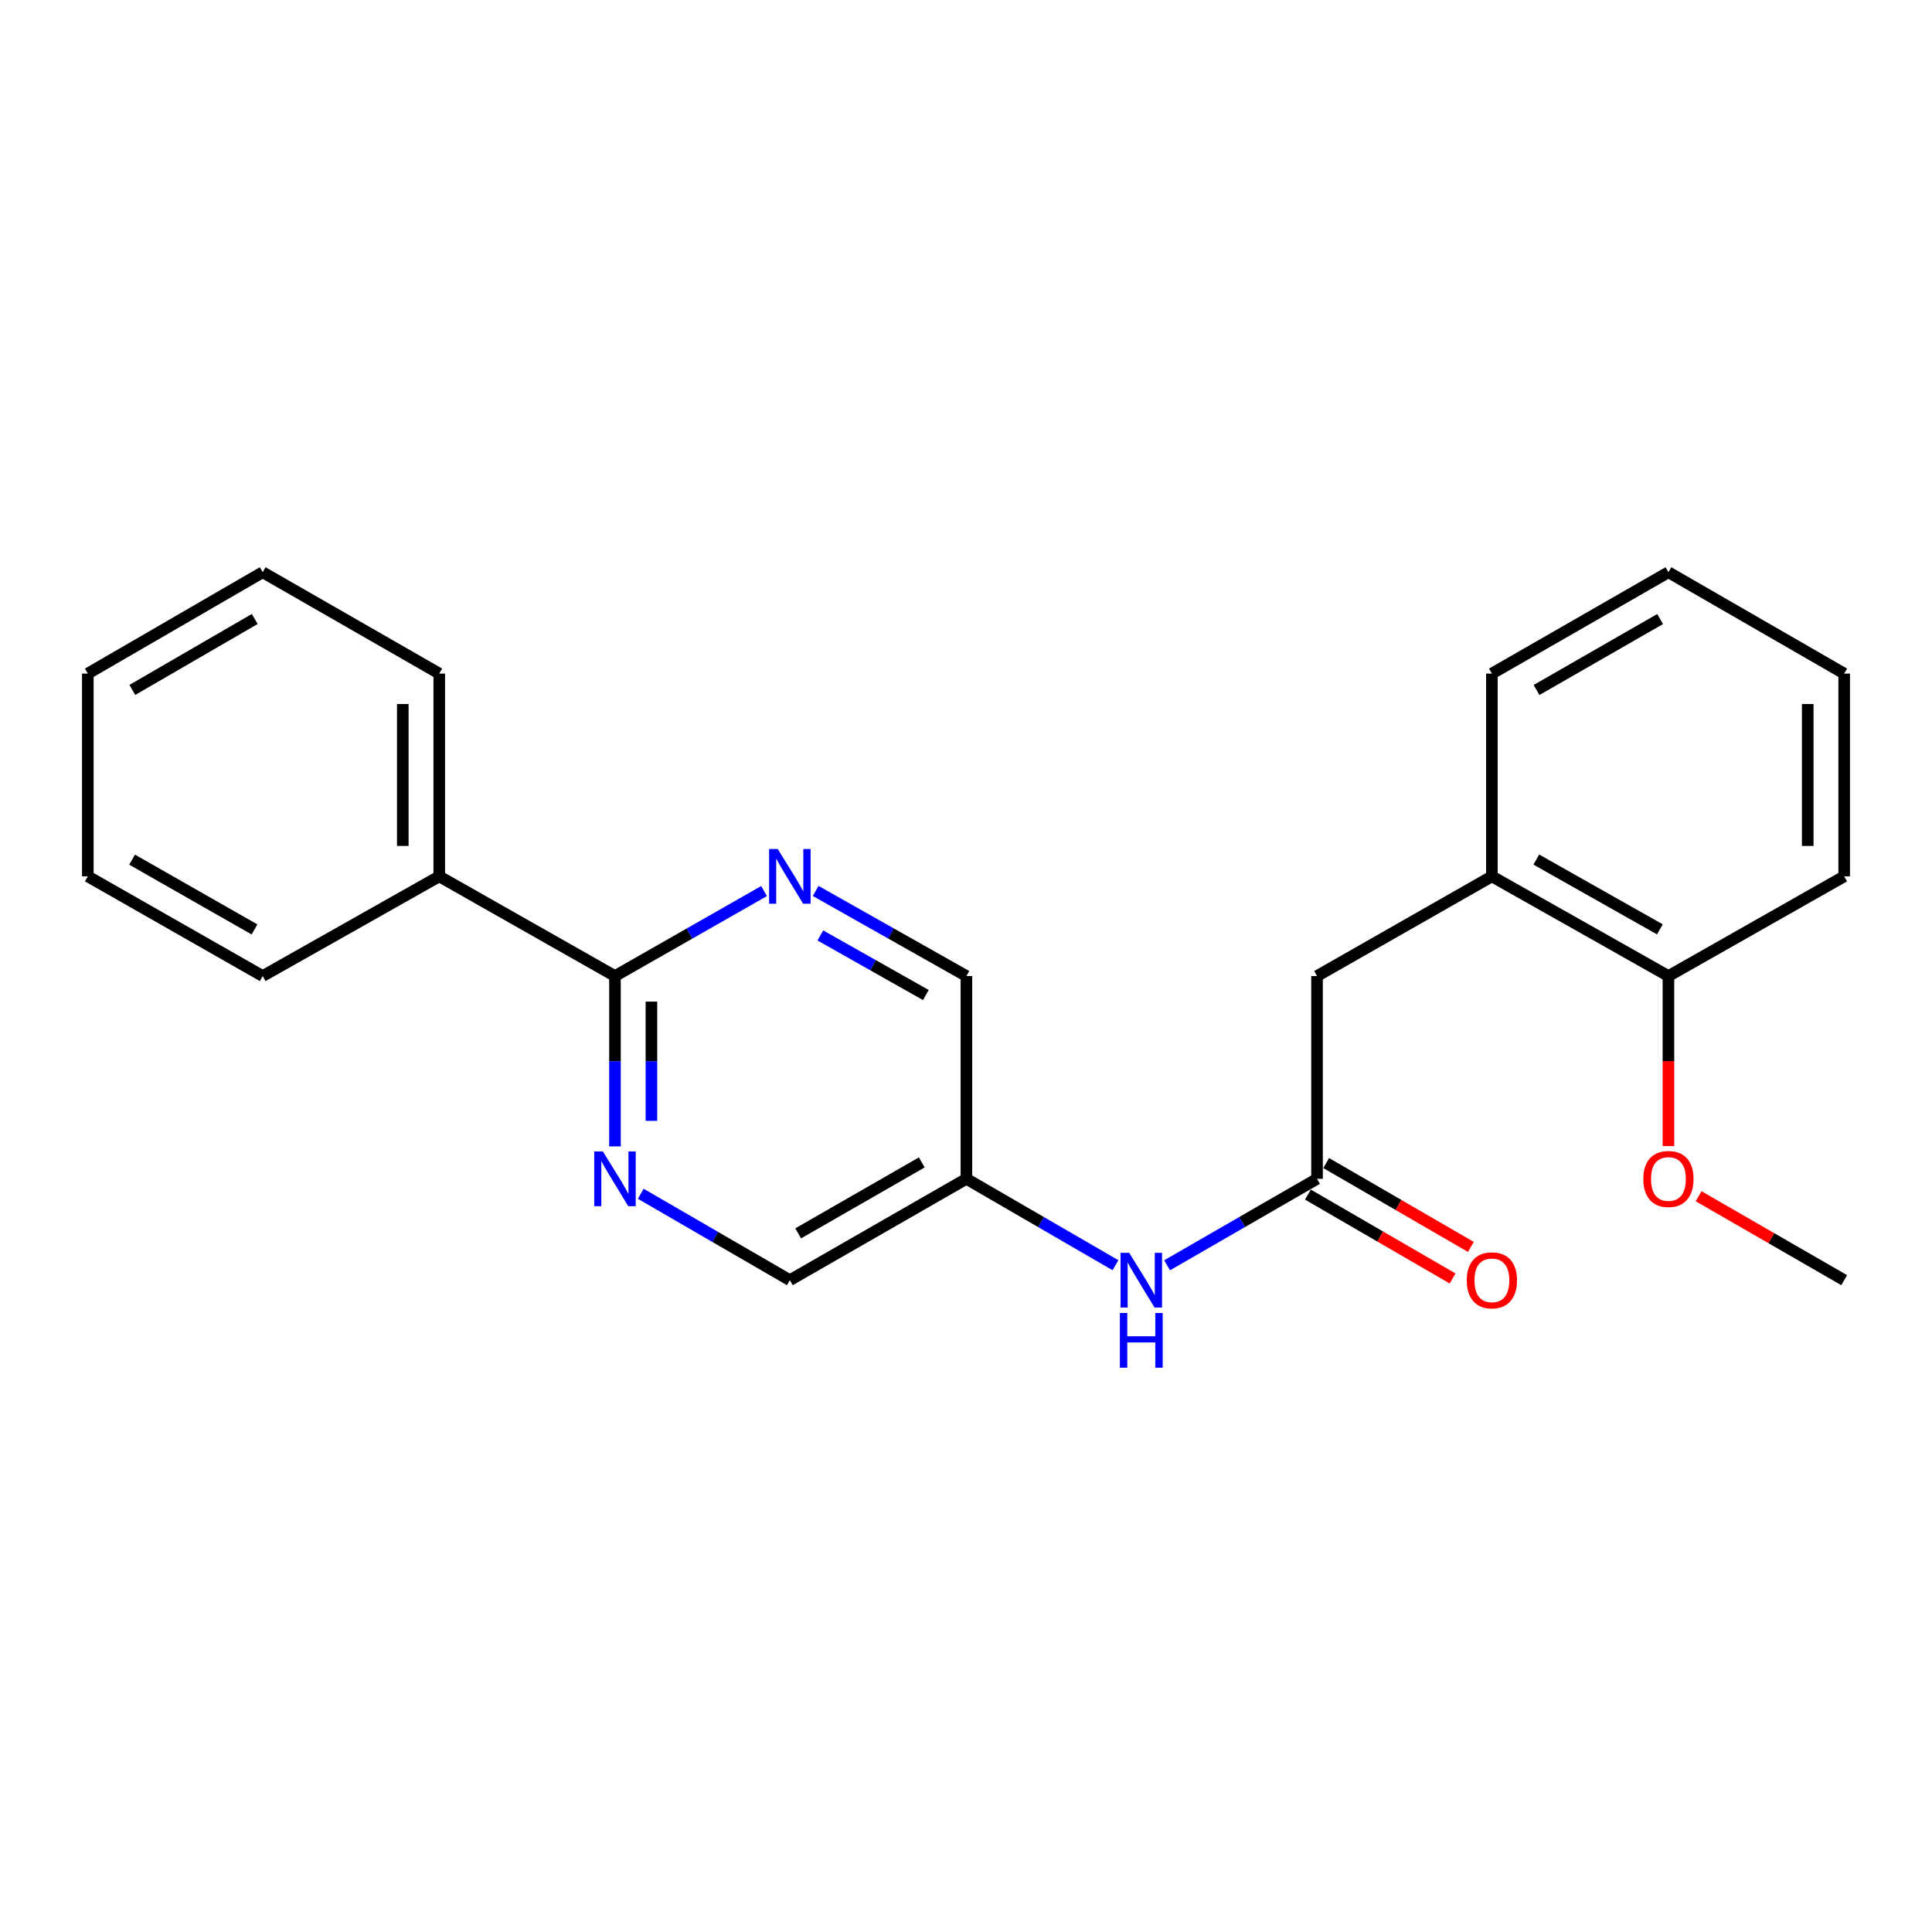 <?xml version='1.0' encoding='iso-8859-1'?>
<svg version='1.1' baseProfile='full'
              xmlns='http://www.w3.org/2000/svg'
                      xmlns:rdkit='http://www.rdkit.org/xml'
                      xmlns:xlink='http://www.w3.org/1999/xlink'
                  xml:space='preserve'
width='1000px' height='1000px' viewBox='0 0 1000 1000'>
<!-- END OF HEADER -->
<rect style='opacity:1.0;fill:#FFFFFF;stroke:none' width='1000' height='1000' x='0' y='0'> </rect>
<path class='bond-0' d='M 318.306,505.204 L 318.306,549.289' style='fill:none;fill-rule:evenodd;stroke:#000000;stroke-width:6px;stroke-linecap:butt;stroke-linejoin:miter;stroke-opacity:1' />
<path class='bond-0' d='M 318.306,549.289 L 318.306,593.374' style='fill:none;fill-rule:evenodd;stroke:#0000FF;stroke-width:6px;stroke-linecap:butt;stroke-linejoin:miter;stroke-opacity:1' />
<path class='bond-0' d='M 337.176,518.43 L 337.176,549.289' style='fill:none;fill-rule:evenodd;stroke:#000000;stroke-width:6px;stroke-linecap:butt;stroke-linejoin:miter;stroke-opacity:1' />
<path class='bond-0' d='M 337.176,549.289 L 337.176,580.148' style='fill:none;fill-rule:evenodd;stroke:#0000FF;stroke-width:6px;stroke-linecap:butt;stroke-linejoin:miter;stroke-opacity:1' />
<path class='bond-1' d='M 318.306,505.204 L 356.892,483.207' style='fill:none;fill-rule:evenodd;stroke:#000000;stroke-width:6px;stroke-linecap:butt;stroke-linejoin:miter;stroke-opacity:1' />
<path class='bond-1' d='M 356.892,483.207 L 395.478,461.211' style='fill:none;fill-rule:evenodd;stroke:#0000FF;stroke-width:6px;stroke-linecap:butt;stroke-linejoin:miter;stroke-opacity:1' />
<path class='bond-8' d='M 318.306,505.204 L 227.359,453.603' style='fill:none;fill-rule:evenodd;stroke:#000000;stroke-width:6px;stroke-linecap:butt;stroke-linejoin:miter;stroke-opacity:1' />
<path class='bond-11' d='M 331.661,617.898 L 370.242,640.258' style='fill:none;fill-rule:evenodd;stroke:#0000FF;stroke-width:6px;stroke-linecap:butt;stroke-linejoin:miter;stroke-opacity:1' />
<path class='bond-11' d='M 370.242,640.258 L 408.823,662.618' style='fill:none;fill-rule:evenodd;stroke:#000000;stroke-width:6px;stroke-linecap:butt;stroke-linejoin:miter;stroke-opacity:1' />
<path class='bond-10' d='M 422.186,461.149 L 461.198,483.177' style='fill:none;fill-rule:evenodd;stroke:#0000FF;stroke-width:6px;stroke-linecap:butt;stroke-linejoin:miter;stroke-opacity:1' />
<path class='bond-10' d='M 461.198,483.177 L 500.21,505.204' style='fill:none;fill-rule:evenodd;stroke:#000000;stroke-width:6px;stroke-linecap:butt;stroke-linejoin:miter;stroke-opacity:1' />
<path class='bond-10' d='M 424.611,484.189 L 451.92,499.609' style='fill:none;fill-rule:evenodd;stroke:#0000FF;stroke-width:6px;stroke-linecap:butt;stroke-linejoin:miter;stroke-opacity:1' />
<path class='bond-10' d='M 451.92,499.609 L 479.228,515.028' style='fill:none;fill-rule:evenodd;stroke:#000000;stroke-width:6px;stroke-linecap:butt;stroke-linejoin:miter;stroke-opacity:1' />
<path class='bond-2' d='M 681.694,610.157 L 642.893,632.534' style='fill:none;fill-rule:evenodd;stroke:#000000;stroke-width:6px;stroke-linecap:butt;stroke-linejoin:miter;stroke-opacity:1' />
<path class='bond-2' d='M 642.893,632.534 L 604.092,654.911' style='fill:none;fill-rule:evenodd;stroke:#0000FF;stroke-width:6px;stroke-linecap:butt;stroke-linejoin:miter;stroke-opacity:1' />
<path class='bond-5' d='M 681.694,610.157 L 681.694,505.204' style='fill:none;fill-rule:evenodd;stroke:#000000;stroke-width:6px;stroke-linecap:butt;stroke-linejoin:miter;stroke-opacity:1' />
<path class='bond-7' d='M 676.963,618.321 L 714.408,640.025' style='fill:none;fill-rule:evenodd;stroke:#000000;stroke-width:6px;stroke-linecap:butt;stroke-linejoin:miter;stroke-opacity:1' />
<path class='bond-7' d='M 714.408,640.025 L 751.854,661.73' style='fill:none;fill-rule:evenodd;stroke:#FF0000;stroke-width:6px;stroke-linecap:butt;stroke-linejoin:miter;stroke-opacity:1' />
<path class='bond-7' d='M 686.426,601.994 L 723.872,623.699' style='fill:none;fill-rule:evenodd;stroke:#000000;stroke-width:6px;stroke-linecap:butt;stroke-linejoin:miter;stroke-opacity:1' />
<path class='bond-7' d='M 723.872,623.699 L 761.317,645.404' style='fill:none;fill-rule:evenodd;stroke:#FF0000;stroke-width:6px;stroke-linecap:butt;stroke-linejoin:miter;stroke-opacity:1' />
<path class='bond-3' d='M 577.371,654.878 L 538.79,632.518' style='fill:none;fill-rule:evenodd;stroke:#0000FF;stroke-width:6px;stroke-linecap:butt;stroke-linejoin:miter;stroke-opacity:1' />
<path class='bond-3' d='M 538.79,632.518 L 500.21,610.157' style='fill:none;fill-rule:evenodd;stroke:#000000;stroke-width:6px;stroke-linecap:butt;stroke-linejoin:miter;stroke-opacity:1' />
<path class='bond-4' d='M 772.201,453.603 L 681.694,505.204' style='fill:none;fill-rule:evenodd;stroke:#000000;stroke-width:6px;stroke-linecap:butt;stroke-linejoin:miter;stroke-opacity:1' />
<path class='bond-9' d='M 772.201,453.603 L 863.578,505.204' style='fill:none;fill-rule:evenodd;stroke:#000000;stroke-width:6px;stroke-linecap:butt;stroke-linejoin:miter;stroke-opacity:1' />
<path class='bond-9' d='M 795.187,444.911 L 859.15,481.032' style='fill:none;fill-rule:evenodd;stroke:#000000;stroke-width:6px;stroke-linecap:butt;stroke-linejoin:miter;stroke-opacity:1' />
<path class='bond-13' d='M 772.201,453.603 L 772.201,348.65' style='fill:none;fill-rule:evenodd;stroke:#000000;stroke-width:6px;stroke-linecap:butt;stroke-linejoin:miter;stroke-opacity:1' />
<path class='bond-6' d='M 500.21,610.157 L 500.21,505.204' style='fill:none;fill-rule:evenodd;stroke:#000000;stroke-width:6px;stroke-linecap:butt;stroke-linejoin:miter;stroke-opacity:1' />
<path class='bond-23' d='M 500.21,610.157 L 408.823,662.618' style='fill:none;fill-rule:evenodd;stroke:#000000;stroke-width:6px;stroke-linecap:butt;stroke-linejoin:miter;stroke-opacity:1' />
<path class='bond-23' d='M 477.107,601.661 L 413.136,638.383' style='fill:none;fill-rule:evenodd;stroke:#000000;stroke-width:6px;stroke-linecap:butt;stroke-linejoin:miter;stroke-opacity:1' />
<path class='bond-15' d='M 227.359,453.603 L 227.359,348.65' style='fill:none;fill-rule:evenodd;stroke:#000000;stroke-width:6px;stroke-linecap:butt;stroke-linejoin:miter;stroke-opacity:1' />
<path class='bond-15' d='M 208.488,437.86 L 208.488,364.393' style='fill:none;fill-rule:evenodd;stroke:#000000;stroke-width:6px;stroke-linecap:butt;stroke-linejoin:miter;stroke-opacity:1' />
<path class='bond-16' d='M 227.359,453.603 L 135.961,505.204' style='fill:none;fill-rule:evenodd;stroke:#000000;stroke-width:6px;stroke-linecap:butt;stroke-linejoin:miter;stroke-opacity:1' />
<path class='bond-12' d='M 863.578,505.204 L 863.578,549.209' style='fill:none;fill-rule:evenodd;stroke:#000000;stroke-width:6px;stroke-linecap:butt;stroke-linejoin:miter;stroke-opacity:1' />
<path class='bond-12' d='M 863.578,549.209 L 863.578,593.214' style='fill:none;fill-rule:evenodd;stroke:#FF0000;stroke-width:6px;stroke-linecap:butt;stroke-linejoin:miter;stroke-opacity:1' />
<path class='bond-14' d='M 863.578,505.204 L 954.545,453.603' style='fill:none;fill-rule:evenodd;stroke:#000000;stroke-width:6px;stroke-linecap:butt;stroke-linejoin:miter;stroke-opacity:1' />
<path class='bond-17' d='M 879.203,619.168 L 916.874,640.893' style='fill:none;fill-rule:evenodd;stroke:#FF0000;stroke-width:6px;stroke-linecap:butt;stroke-linejoin:miter;stroke-opacity:1' />
<path class='bond-17' d='M 916.874,640.893 L 954.545,662.618' style='fill:none;fill-rule:evenodd;stroke:#000000;stroke-width:6px;stroke-linecap:butt;stroke-linejoin:miter;stroke-opacity:1' />
<path class='bond-18' d='M 772.201,348.65 L 863.578,296.189' style='fill:none;fill-rule:evenodd;stroke:#000000;stroke-width:6px;stroke-linecap:butt;stroke-linejoin:miter;stroke-opacity:1' />
<path class='bond-18' d='M 795.303,357.146 L 859.267,320.424' style='fill:none;fill-rule:evenodd;stroke:#000000;stroke-width:6px;stroke-linecap:butt;stroke-linejoin:miter;stroke-opacity:1' />
<path class='bond-25' d='M 954.545,453.603 L 954.545,348.65' style='fill:none;fill-rule:evenodd;stroke:#000000;stroke-width:6px;stroke-linecap:butt;stroke-linejoin:miter;stroke-opacity:1' />
<path class='bond-25' d='M 935.675,437.86 L 935.675,364.393' style='fill:none;fill-rule:evenodd;stroke:#000000;stroke-width:6px;stroke-linecap:butt;stroke-linejoin:miter;stroke-opacity:1' />
<path class='bond-20' d='M 227.359,348.65 L 135.961,296.189' style='fill:none;fill-rule:evenodd;stroke:#000000;stroke-width:6px;stroke-linecap:butt;stroke-linejoin:miter;stroke-opacity:1' />
<path class='bond-19' d='M 135.961,505.204 L 45.455,453.603' style='fill:none;fill-rule:evenodd;stroke:#000000;stroke-width:6px;stroke-linecap:butt;stroke-linejoin:miter;stroke-opacity:1' />
<path class='bond-19' d='M 131.732,481.07 L 68.377,444.95' style='fill:none;fill-rule:evenodd;stroke:#000000;stroke-width:6px;stroke-linecap:butt;stroke-linejoin:miter;stroke-opacity:1' />
<path class='bond-21' d='M 863.578,296.189 L 954.545,348.65' style='fill:none;fill-rule:evenodd;stroke:#000000;stroke-width:6px;stroke-linecap:butt;stroke-linejoin:miter;stroke-opacity:1' />
<path class='bond-22' d='M 45.455,453.603 L 45.455,348.65' style='fill:none;fill-rule:evenodd;stroke:#000000;stroke-width:6px;stroke-linecap:butt;stroke-linejoin:miter;stroke-opacity:1' />
<path class='bond-24' d='M 135.961,296.189 L 45.455,348.65' style='fill:none;fill-rule:evenodd;stroke:#000000;stroke-width:6px;stroke-linecap:butt;stroke-linejoin:miter;stroke-opacity:1' />
<path class='bond-24' d='M 131.848,320.385 L 68.494,357.107' style='fill:none;fill-rule:evenodd;stroke:#000000;stroke-width:6px;stroke-linecap:butt;stroke-linejoin:miter;stroke-opacity:1' />
<path  class='atom-1' d='M 312.046 595.997
L 321.326 610.997
Q 322.246 612.477, 323.726 615.157
Q 325.206 617.837, 325.286 617.997
L 325.286 595.997
L 329.046 595.997
L 329.046 624.317
L 325.166 624.317
L 315.206 607.917
Q 314.046 605.997, 312.806 603.797
Q 311.606 601.597, 311.246 600.917
L 311.246 624.317
L 307.566 624.317
L 307.566 595.997
L 312.046 595.997
' fill='#0000FF'/>
<path  class='atom-2' d='M 402.563 439.443
L 411.843 454.443
Q 412.763 455.923, 414.243 458.603
Q 415.723 461.283, 415.803 461.443
L 415.803 439.443
L 419.563 439.443
L 419.563 467.763
L 415.683 467.763
L 405.723 451.363
Q 404.563 449.443, 403.323 447.243
Q 402.123 445.043, 401.763 444.363
L 401.763 467.763
L 398.083 467.763
L 398.083 439.443
L 402.563 439.443
' fill='#0000FF'/>
<path  class='atom-4' d='M 584.467 648.458
L 593.747 663.458
Q 594.667 664.938, 596.147 667.618
Q 597.627 670.298, 597.707 670.458
L 597.707 648.458
L 601.467 648.458
L 601.467 676.778
L 597.587 676.778
L 587.627 660.378
Q 586.467 658.458, 585.227 656.258
Q 584.027 654.058, 583.667 653.378
L 583.667 676.778
L 579.987 676.778
L 579.987 648.458
L 584.467 648.458
' fill='#0000FF'/>
<path  class='atom-4' d='M 579.647 679.61
L 583.487 679.61
L 583.487 691.65
L 597.967 691.65
L 597.967 679.61
L 601.807 679.61
L 601.807 707.93
L 597.967 707.93
L 597.967 694.85
L 583.487 694.85
L 583.487 707.93
L 579.647 707.93
L 579.647 679.61
' fill='#0000FF'/>
<path  class='atom-8' d='M 759.201 662.698
Q 759.201 655.898, 762.561 652.098
Q 765.921 648.298, 772.201 648.298
Q 778.481 648.298, 781.841 652.098
Q 785.201 655.898, 785.201 662.698
Q 785.201 669.578, 781.801 673.498
Q 778.401 677.378, 772.201 677.378
Q 765.961 677.378, 762.561 673.498
Q 759.201 669.618, 759.201 662.698
M 772.201 674.178
Q 776.521 674.178, 778.841 671.298
Q 781.201 668.378, 781.201 662.698
Q 781.201 657.138, 778.841 654.338
Q 776.521 651.498, 772.201 651.498
Q 767.881 651.498, 765.521 654.298
Q 763.201 657.098, 763.201 662.698
Q 763.201 668.418, 765.521 671.298
Q 767.881 674.178, 772.201 674.178
' fill='#FF0000'/>
<path  class='atom-13' d='M 850.578 610.237
Q 850.578 603.437, 853.938 599.637
Q 857.298 595.837, 863.578 595.837
Q 869.858 595.837, 873.218 599.637
Q 876.578 603.437, 876.578 610.237
Q 876.578 617.117, 873.178 621.037
Q 869.778 624.917, 863.578 624.917
Q 857.338 624.917, 853.938 621.037
Q 850.578 617.157, 850.578 610.237
M 863.578 621.717
Q 867.898 621.717, 870.218 618.837
Q 872.578 615.917, 872.578 610.237
Q 872.578 604.677, 870.218 601.877
Q 867.898 599.037, 863.578 599.037
Q 859.258 599.037, 856.898 601.837
Q 854.578 604.637, 854.578 610.237
Q 854.578 615.957, 856.898 618.837
Q 859.258 621.717, 863.578 621.717
' fill='#FF0000'/>
</svg>
